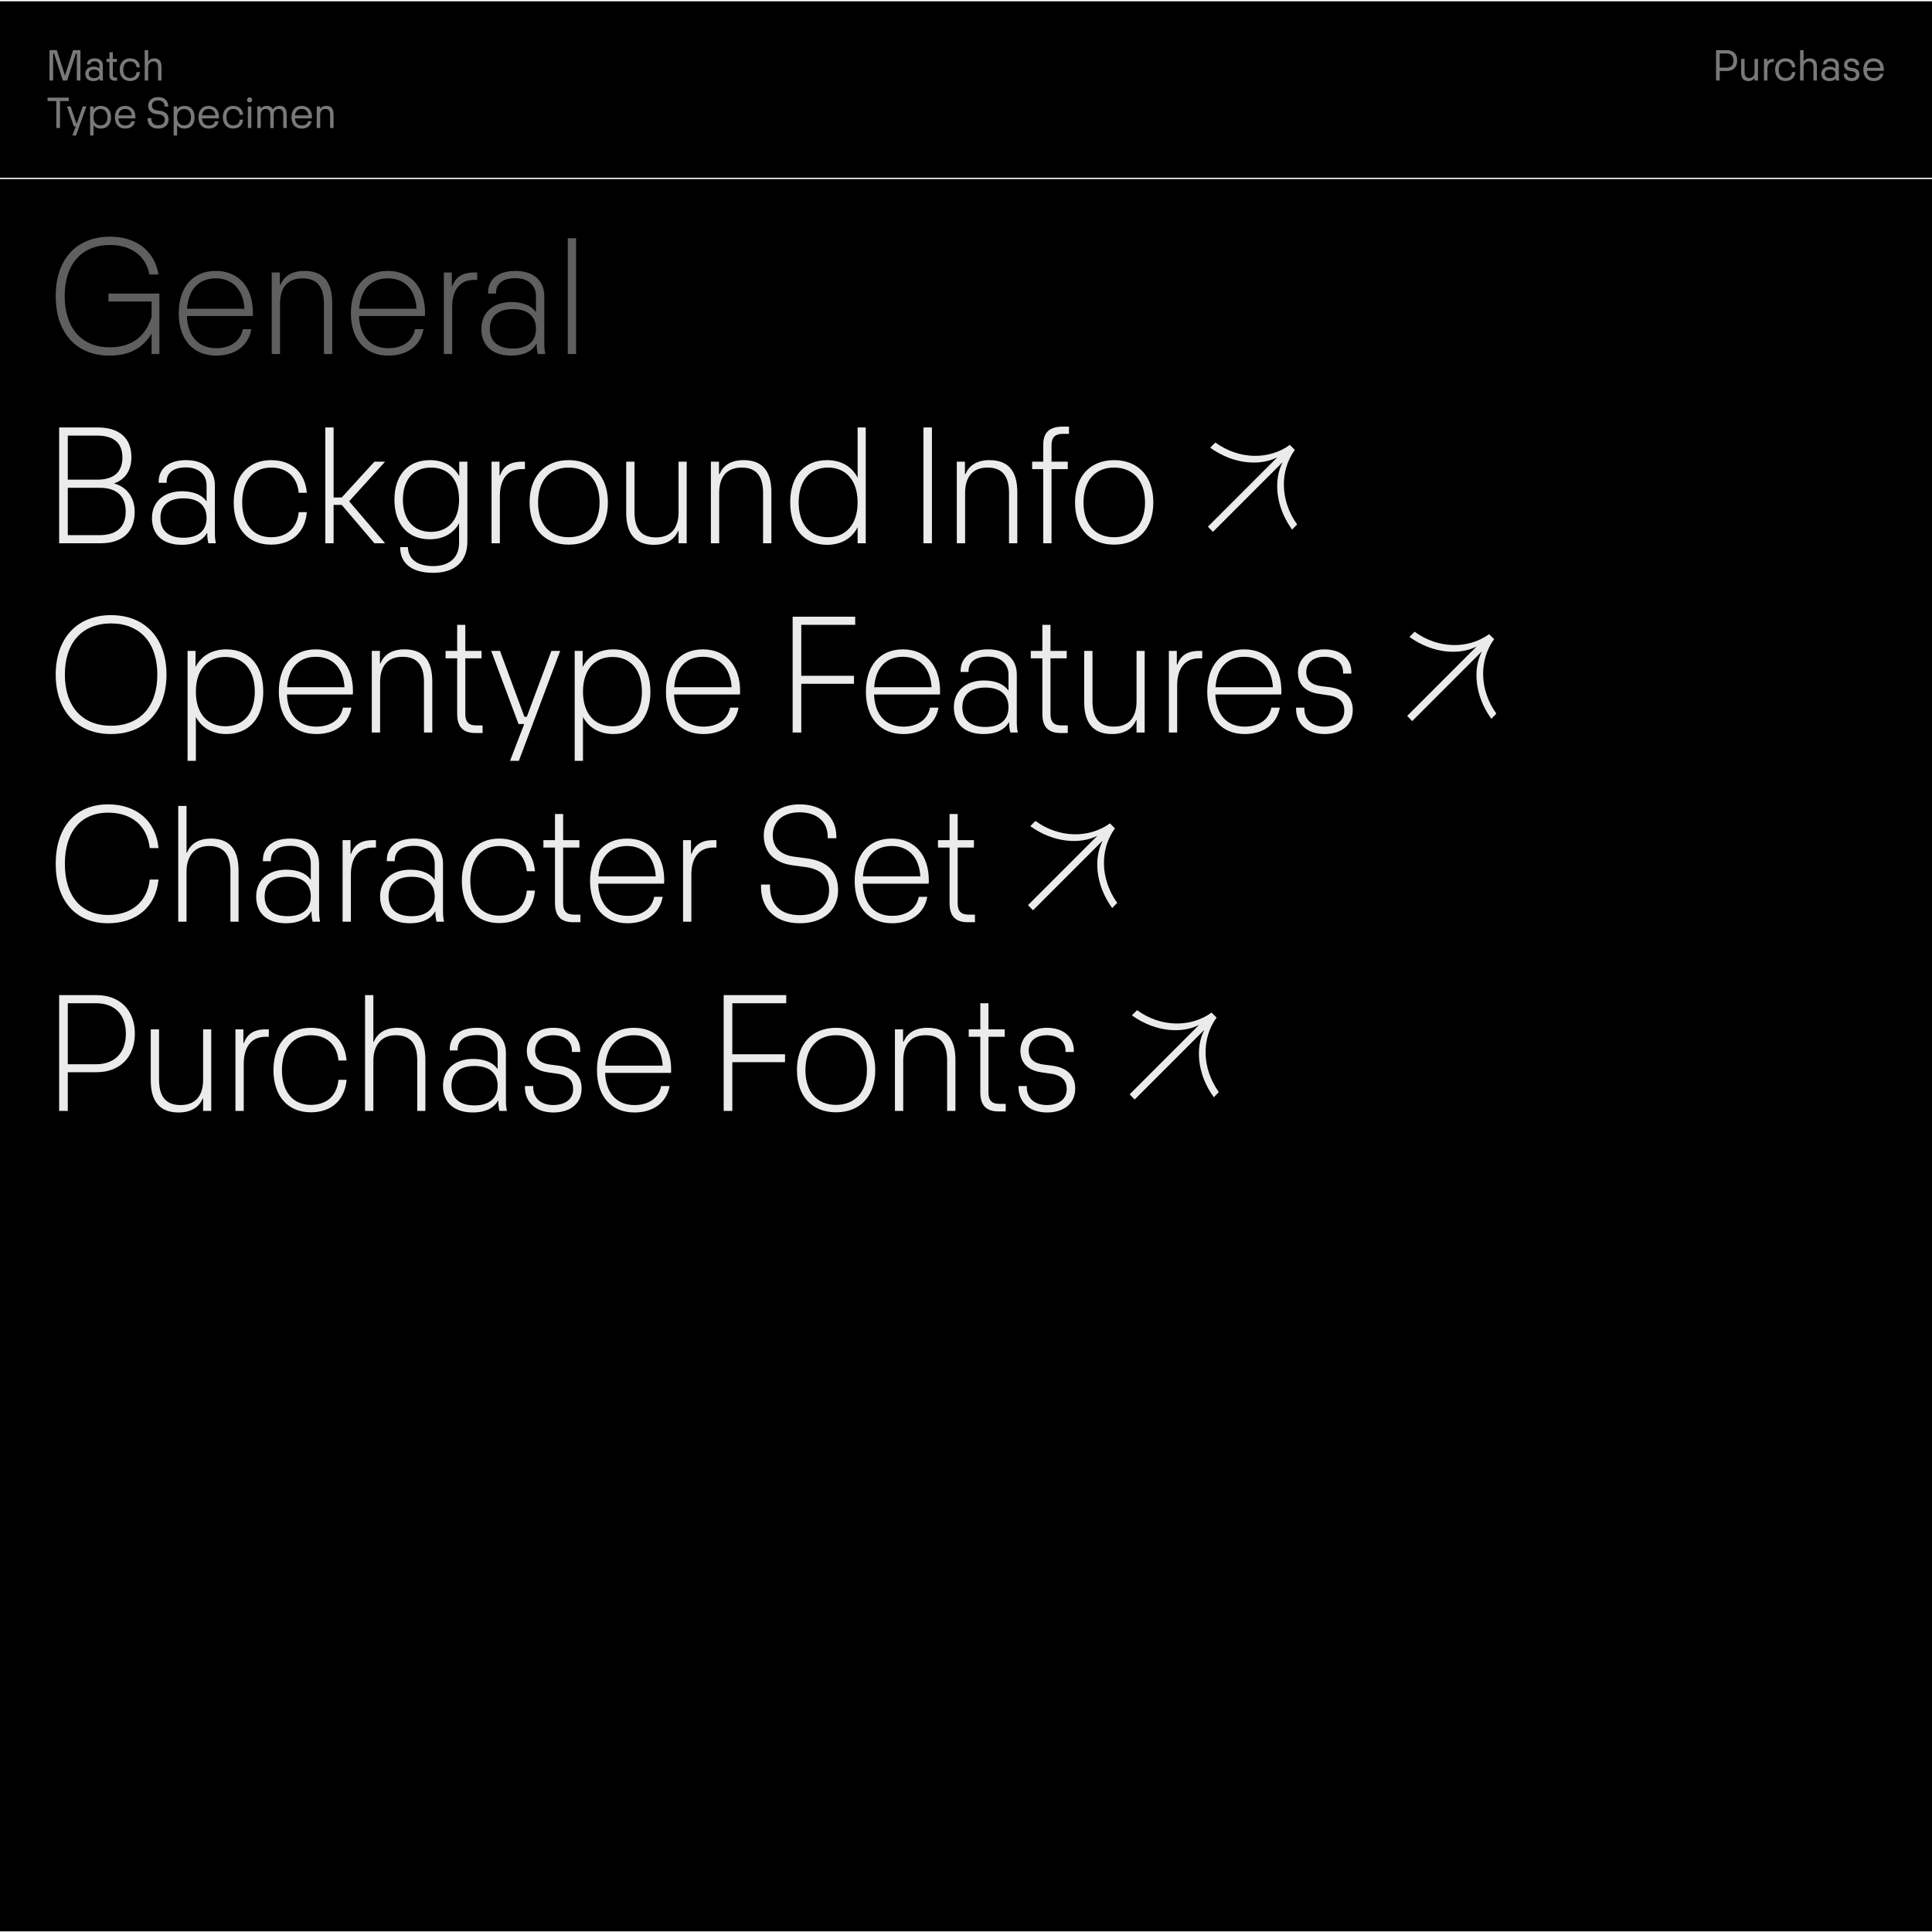<?xml version="1.0" encoding="UTF-8"?>
<svg xmlns="http://www.w3.org/2000/svg" xmlns:xlink="http://www.w3.org/1999/xlink" version="1.1" id="Ebene_1" x="0px" y="0px" width="1500px" height="1500px" viewBox="0 0 1500 1500" style="enable-background:new 0 0 1500 1500;" xml:space="preserve">
<rect width="1500" height="1500"></rect>
<rect x="1467" y="1471" width="14" height="14"></rect>
<path d="M1467,1471h14v14h-14V1471z M1484,1468h-20v1.5h1.5h-1.5v18.5h20V1468"></path>
<rect y="138" style="fill:#FFFFFF;" width="1500" height="1"></rect>
<rect style="fill:#FFFFFF;" width="1500" height="1"></rect>
<rect y="1499.5" style="fill:#FFFFFF;" width="1500" height="0.5"></rect>
<g>
	<defs>
		<rect id="SVGID_1_" width="1500" height="1500"></rect>
	</defs>
	<clipPath id="SVGID_2_">
		<use xlink:href="#SVGID_1_" style="overflow:visible;"></use>
	</clipPath>
	<path style="clip-path:url(#SVGID_2_);fill:#5F5F5F;" d="M447.27,184.979h-6.441v89.905h6.441V184.979z M398.16,270.589   c-11.54,0-17.847-5.502-17.847-15.298c0-9.795,6.441-15.297,17.847-15.297c11.54,0,17.981,5.502,17.981,15.297   C416.141,265.087,409.7,270.589,398.16,270.589 M422.582,229.931c0-12.076-8.32-19.591-22.409-19.591   c-13.419,0-21.202,6.575-21.202,16.639v0.939h6.173v-0.805c0-6.575,4.831-11.137,15.029-11.137c9.93,0,15.968,5.636,15.968,13.955   v12.345h-0.134c-3.221-4.83-9.93-7.782-18.92-7.782c-14.224,0-23.349,8.319-23.349,20.798c0,13.016,8.454,20.799,23.214,20.799   c9.393,0,16.103-3.22,19.457-9.125h0.269v0.403c0,2.818,0.268,5.368,0.939,7.514h5.77c-0.537-2.281-0.805-4.964-0.805-7.648   V229.931z M351.061,274.882v-36.498c0-13.016,5.77-21.067,17.042-21.067h2.415v-5.77h-2.415c-9.662,0-14.492,4.025-16.908,10.6   h-0.402v-10.6h-6.173v63.335H351.061z M301.146,216.109c12.479,0,21.336,8.051,22.275,23.617h-44.55   C279.945,224.294,288.397,216.109,301.146,216.109 M329.996,242.812c0-19.859-11.137-32.473-28.85-32.473   c-17.847,0-28.716,12.614-28.716,32.876c0,20.127,10.869,32.875,29.119,32.875c14.223,0,24.958-7.38,27.239-20.53h-6.575   c-2.013,10.064-10.466,14.76-20.664,14.76c-13.687,0-22.141-8.99-22.812-24.958h51.125   C329.996,244.154,329.996,243.617,329.996,242.812 M217.416,274.882v-39.048c0-12.747,6.038-19.725,17.444-19.725   c11.674,0,16.639,6.978,16.639,19.725v39.048h6.441v-39.584c0-16.774-7.246-24.959-21.604-24.959   c-10.466,0-16.102,4.697-18.652,10.869h-0.402v-9.661h-6.307v63.335H217.416z M167.5,216.109c12.479,0,21.335,8.051,22.275,23.617   h-44.55C146.3,224.294,154.753,216.109,167.5,216.109 M196.351,242.812c0-19.859-11.138-32.473-28.85-32.473   c-17.847,0-28.716,12.614-28.716,32.876c0,20.127,10.869,32.875,29.118,32.875c14.224,0,24.959-7.38,27.24-20.53h-6.575   c-2.013,10.064-10.466,14.76-20.665,14.76c-13.687,0-22.14-8.99-22.811-24.958h51.125   C196.351,244.154,196.351,243.617,196.351,242.812 M84.173,234.09h33.546v11.943c-5.099,16.504-16.773,23.616-32.741,23.616   c-21.067,0-34.754-14.492-34.754-39.719c0-24.824,13.016-39.719,35.291-39.719c15.834,0,27.776,8.051,30.46,22.946h7.112   c-3.086-18.249-17.176-29.387-37.572-29.387c-26.971,0-42.269,18.384-42.269,46.16c0,28.312,15.834,46.16,41.732,46.16   c14.626,0,25.495-5.099,32.741-17.176v15.968h6.039v-46.965H84.173V234.09z"></path>
	<path style="clip-path:url(#SVGID_2_);fill:#EBEBEB;" d="M1001.436,345.441c-15.969,11.54-39.183,11.674-57.834-1.878l-4.026,4.025   c19.055,13.687,39.854,13.821,51.93,7.515h0.135l-53.809,53.808l3.892,4.026l53.809-53.809l0.134,0.134   c-6.307,11.943-6.307,32.876,7.515,51.93l3.892-4.025c-13.419-18.786-13.419-41.866-1.745-57.834L1001.436,345.441z    M864.974,417.096c-14.224,0-23.751-9.527-23.751-26.971c0-17.578,9.527-27.105,23.751-27.105s24.02,9.527,24.02,27.105   C888.993,407.569,879.197,417.096,864.974,417.096 M864.974,422.866c18.786,0,30.46-12.613,30.46-32.741   s-11.674-32.875-30.46-32.875c-18.652,0-30.326,12.747-30.326,32.875S846.321,422.866,864.974,422.866 M816.4,421.793v-57.566   h12.614v-5.77H816.4v-12.882c0-6.306,3.086-8.722,8.855-8.722h4.697v-5.635h-4.831c-10.198,0-15.163,4.428-15.163,14.223v13.016   h-8.588v5.77h8.588v57.566H816.4z M749.308,421.793v-39.048c0-12.748,6.039-19.725,17.444-19.725   c11.674,0,16.64,6.977,16.64,19.725v39.048h6.44v-39.585c0-16.773-7.246-24.958-21.604-24.958   c-10.466,0-16.103,4.696-18.652,10.869h-0.402v-9.662h-6.307v63.336H749.308z M723.546,331.889h-6.575v89.904h6.575V331.889z    M642.904,417.096c-13.687,0-22.812-9.661-22.812-26.971c0-17.444,9.125-27.105,22.812-27.105c13.553,0,22.946,9.661,22.946,27.105   C665.85,407.435,656.457,417.096,642.904,417.096 M665.85,370.937c-4.428-8.857-13.016-13.687-23.751-13.687   c-17.578,0-28.582,12.345-28.582,32.875c0,20.531,11.004,32.876,28.582,32.876c10.735,0,19.323-4.831,23.751-13.687v12.479h6.307   v-89.904h-6.307V370.937z M558.37,421.793v-39.048c0-12.748,6.038-19.725,17.444-19.725c11.674,0,16.639,6.977,16.639,19.725   v39.048h6.441v-39.585c0-16.773-7.246-24.958-21.604-24.958c-10.466,0-16.102,4.696-18.652,10.869h-0.402v-9.662h-6.307v63.336   H558.37z M526.838,358.457v39.048c0,12.748-6.038,19.726-17.578,19.726c-11.674,0-16.639-6.978-16.639-19.726v-39.048h-6.441   v39.585c0,16.639,7.246,24.959,21.604,24.959c10.466,0,16.102-4.697,18.786-10.869h0.268v9.661h6.307v-63.336H526.838z    M441.499,417.096c-14.224,0-23.751-9.527-23.751-26.971c0-17.578,9.527-27.105,23.751-27.105c14.224,0,24.019,9.527,24.019,27.105   C465.518,407.569,455.723,417.096,441.499,417.096 M441.499,422.866c18.786,0,30.46-12.613,30.46-32.741   s-11.674-32.875-30.46-32.875c-18.652,0-30.326,12.747-30.326,32.875S422.847,422.866,441.499,422.866 M388.093,421.793v-36.499   c0-13.016,5.77-21.067,17.042-21.067h2.415v-5.77h-2.415c-9.661,0-14.492,4.026-16.907,10.601h-0.403v-10.601h-6.173v63.336   H388.093z M334.555,412.937c-13.15,0-21.738-8.991-21.738-24.959c0-15.968,8.588-24.958,21.738-24.958   c13.284,0,21.872,8.856,21.872,24.958C356.427,403.946,347.839,412.937,334.555,412.937 M356.562,369.729   c-4.159-7.783-12.211-12.479-22.811-12.479c-16.773,0-27.508,11.405-27.508,30.728c0,19.323,10.735,30.729,27.374,30.729   c10.466,0,18.517-4.563,22.811-12.48v15.163c0,11.675-7.648,18.116-20.128,18.116c-12.076,0-19.322-5.1-19.591-14.761h-6.038   c0,12.882,9.259,19.994,25.629,19.994c15.834,0,26.569-7.783,26.569-24.422v-61.86h-6.307V369.729z M290.678,358.457   l-25.361,27.777h-6.307v-54.345h-6.441v89.904h6.441v-29.789h6.307l25.361,29.789h8.319l-27.91-32.607l27.91-30.729H290.678z    M210.438,422.866c16.102,0,26.435-9.527,27.777-25.227h-6.307c-1.208,12.613-9.393,19.456-21.47,19.456   c-13.418,0-22.409-9.661-22.409-26.971s8.991-27.105,22.409-27.105c12.077,0,20.262,6.977,21.47,19.591h6.307   c-1.342-15.834-11.675-25.361-27.777-25.361c-17.847,0-28.984,12.747-28.984,32.875S192.591,422.866,210.438,422.866    M142.407,417.499c-11.54,0-17.847-5.502-17.847-15.297c0-9.796,6.441-15.297,17.847-15.297c11.54,0,17.98,5.501,17.98,15.297   C160.387,411.997,153.947,417.499,142.407,417.499 M166.828,376.841c0-12.077-8.319-19.591-22.409-19.591   c-13.418,0-21.201,6.575-21.201,16.639v0.939h6.173v-0.805c0-6.575,4.83-11.138,15.028-11.138c9.93,0,15.968,5.636,15.968,13.956   v12.345h-0.134c-3.22-4.831-9.929-7.783-18.92-7.783c-14.224,0-23.348,8.32-23.348,20.799c0,13.016,8.453,20.799,23.214,20.799   c9.393,0,16.102-3.221,19.457-9.125h0.268v0.403c0,2.817,0.269,5.367,0.94,7.514h5.77c-0.537-2.281-0.806-4.965-0.806-7.649   V376.841z M52.639,378.719h24.69c13.284,0,20.262,6.441,20.262,18.384c0,12.077-6.978,18.383-20.396,18.383H52.639V378.719z    M52.639,338.195H75.45c12.882,0,19.591,5.77,19.591,17.042c0,11.271-6.709,17.176-19.591,17.176H52.639V338.195z M78.134,421.793   c16.773,0,26.435-8.722,26.435-24.288c0-11.54-6.307-19.591-16.103-22.14c8.454-2.952,13.553-9.796,13.553-20.397   c0-14.894-9.527-23.079-25.898-23.079H45.929v89.904H78.134z"></path>
	<path style="clip-path:url(#SVGID_2_);fill:#EBEBEB;" d="M1156.145,492.352c-15.968,11.54-39.182,11.674-57.834-1.879l-4.025,4.026   c19.055,13.687,39.854,13.821,51.931,7.514h0.134l-53.81,53.808l3.893,4.026l53.808-53.808l0.134,0.134   c-6.306,11.942-6.306,32.875,7.516,51.93l3.891-4.026c-13.418-18.786-13.418-41.866-1.744-57.834L1156.145,492.352z    M1028.403,569.911c12.347,0,21.873-6.307,21.873-18.652c0-9.393-5.77-16.102-17.847-17.712l-6.441-0.805   c-7.783-0.94-11.808-4.563-11.808-11.004c0-7.112,5.367-11.808,14.089-11.808c8.588,0,14.492,4.294,14.492,12.077v0.939h6.44   v-1.074c0-10.466-7.917-17.712-20.933-17.712c-12.345,0-20.53,7.38-20.53,17.847c0,9.124,5.501,15.297,16.64,16.773l6.307,0.939   c9.661,1.074,13.016,5.904,13.016,11.943c0,7.917-5.903,12.345-15.298,12.479c-9.929,0-15.699-5.502-15.699-13.821v-0.939h-6.44   v0.939C1006.264,561.055,1013.777,569.911,1028.403,569.911 M966.012,509.93c12.479,0,21.336,8.051,22.274,23.617h-44.55   C944.811,518.115,953.265,509.93,966.012,509.93 M994.861,536.633c0-19.86-11.137-32.473-28.85-32.473   c-17.847,0-28.715,12.613-28.715,32.875c0,20.128,10.868,32.876,29.117,32.876c14.225,0,24.958-7.38,27.24-20.53h-6.576   c-2.012,10.063-10.466,14.76-20.664,14.76c-13.687,0-22.141-8.99-22.812-24.959h51.125   C994.861,537.975,994.861,537.438,994.861,536.633 M913.948,568.703v-36.498c0-13.016,5.771-21.067,17.041-21.067h2.416v-5.77   h-2.416c-9.661,0-14.492,4.025-16.907,10.6h-0.402v-10.6h-6.172v63.335H913.948z M882.416,505.368v39.048   c0,12.747-6.038,19.725-17.578,19.725c-11.675,0-16.64-6.978-16.64-19.725v-39.048h-6.44v39.584   c0,16.639,7.246,24.959,21.604,24.959c10.467,0,16.104-4.697,18.786-10.869h0.269v9.661h6.307v-63.335H882.416z M823.375,569.105   h5.637v-5.904h-4.965c-5.904,0-8.453-2.684-8.453-8.991v-43.073h12.612v-5.77h-12.612v-20.262h-6.308v20.262h-8.99v5.77h8.99   v43.073C809.286,563.873,813.446,569.105,823.375,569.105 M765.007,564.409c-11.54,0-17.846-5.501-17.846-15.297   c0-9.795,6.441-15.297,17.846-15.297c11.54,0,17.98,5.502,17.98,15.297C782.987,558.908,776.547,564.409,765.007,564.409    M789.429,523.75c0-12.077-8.319-19.591-22.409-19.591c-13.418,0-21.201,6.575-21.201,16.639v0.939h6.172v-0.805   c0-6.575,4.831-11.137,15.029-11.137c9.93,0,15.968,5.636,15.968,13.955v12.345h-0.134c-3.22-4.831-9.93-7.783-18.92-7.783   c-14.224,0-23.349,8.32-23.349,20.799c0,13.016,8.454,20.799,23.215,20.799c9.393,0,16.102-3.22,19.457-9.125h0.268v0.403   c0,2.818,0.269,5.367,0.939,7.514h5.77c-0.536-2.281-0.805-4.965-0.805-7.648V523.75z M701.004,509.93   c12.479,0,21.335,8.051,22.275,23.617h-44.55C679.803,518.115,688.256,509.93,701.004,509.93 M729.854,536.633   c0-19.86-11.138-32.473-28.85-32.473c-17.847,0-28.716,12.613-28.716,32.875c0,20.128,10.869,32.876,29.118,32.876   c14.224,0,24.959-7.38,27.24-20.53h-6.575c-2.013,10.063-10.467,14.76-20.665,14.76c-13.687,0-22.14-8.99-22.811-24.959h51.125   C729.854,537.975,729.854,537.438,729.854,536.633 M622.103,568.703v-37.84h40.927v-6.173h-40.927v-39.584h41.866v-6.307h-48.575   v89.904H622.103z M545.756,509.93c12.479,0,21.335,8.051,22.275,23.617h-44.55C524.555,518.115,533.008,509.93,545.756,509.93    M574.606,536.633c0-19.86-11.138-32.473-28.85-32.473c-17.847,0-28.716,12.613-28.716,32.875   c0,20.128,10.869,32.876,29.118,32.876c14.224,0,24.959-7.38,27.24-20.53h-6.575c-2.013,10.063-10.467,14.76-20.665,14.76   c-13.687,0-22.14-8.99-22.811-24.959h51.124C574.606,537.975,574.606,537.438,574.606,536.633 M475.581,563.873   c-13.687,0-22.946-9.528-22.946-26.838c0-17.444,9.259-26.971,22.946-26.971c13.552,0,22.811,9.527,22.811,26.971   C498.392,554.479,489.132,563.873,475.581,563.873 M476.251,504.16c-10.735,0-19.323,4.831-23.886,13.687v-12.479h-6.172v85.342   h6.441v-34.083c4.562,8.587,13.15,13.284,23.617,13.284c17.578,0,28.715-12.345,28.715-32.876   C504.966,516.504,493.83,504.16,476.251,504.16 M402.854,590.709l32.07-85.342h-6.843l-19.054,51.124h-1.879l-18.92-51.124h-6.844   l21.202,56.76h4.428l-11.003,28.582H402.854z M369.04,569.105h5.636v-5.904h-4.965c-5.904,0-8.453-2.684-8.453-8.991v-43.073   h12.613v-5.77h-12.613v-20.262h-6.307v20.262h-8.99v5.77h8.99v43.073C354.951,563.873,359.11,569.105,369.04,569.105    M295.105,568.703v-39.048c0-12.747,6.038-19.725,17.444-19.725c11.674,0,16.639,6.978,16.639,19.725v39.048h6.441v-39.584   c0-16.774-7.246-24.959-21.604-24.959c-10.466,0-16.102,4.696-18.652,10.869h-0.402v-9.661h-6.307v63.335H295.105z M245.19,509.93   c12.479,0,21.335,8.051,22.275,23.617h-44.55C223.988,518.115,232.442,509.93,245.19,509.93 M274.041,536.633   c0-19.86-11.138-32.473-28.85-32.473c-17.847,0-28.716,12.613-28.716,32.875c0,20.128,10.869,32.876,29.118,32.876   c14.224,0,24.959-7.38,27.24-20.53h-6.575c-2.013,10.063-10.467,14.76-20.665,14.76c-13.687,0-22.14-8.99-22.811-24.959h51.124   C274.041,537.975,274.041,537.438,274.041,536.633 M175.015,563.873c-13.687,0-22.946-9.528-22.946-26.838   c0-17.444,9.259-26.971,22.946-26.971c13.552,0,22.811,9.527,22.811,26.971C197.826,554.479,188.566,563.873,175.015,563.873    M175.686,504.16c-10.735,0-19.323,4.831-23.886,13.687v-12.479h-6.172v85.342h6.441v-34.083   c4.562,8.587,13.15,13.284,23.617,13.284c17.578,0,28.715-12.345,28.715-32.876C204.4,516.504,193.264,504.16,175.686,504.16    M86.186,563.47c-22.275,0-35.828-14.895-35.828-39.719c0-24.824,13.553-39.719,35.828-39.719   c22.409,0,35.962,14.895,35.962,39.719C122.147,548.575,108.595,563.47,86.186,563.47 M86.186,569.911   c26.837,0,43.074-18.383,43.074-46.16c0-27.776-16.237-46.16-43.074-46.16c-26.703,0-42.939,18.384-42.939,46.16   C43.247,551.527,59.482,569.911,86.186,569.911"></path>
	<path style="clip-path:url(#SVGID_2_);fill:#EBEBEB;" d="M861.754,639.262c-15.968,11.54-39.182,11.674-57.834-1.879l-4.025,4.026   c19.055,13.687,39.853,13.821,51.93,7.514h0.134L798.15,702.73l3.891,4.026l53.81-53.808l0.134,0.134   c-6.307,11.942-6.307,32.875,7.514,51.93l3.893-4.026c-13.419-18.786-13.419-41.866-1.745-57.834L861.754,639.262z    M751.323,716.016h5.635v-5.904h-4.964c-5.905,0-8.454-2.684-8.454-8.991v-43.073h12.613v-5.77H743.54v-20.262h-6.307v20.262h-8.99   v5.77h8.99v43.073C737.233,710.783,741.394,716.016,751.323,716.016 M692.284,656.84c12.479,0,21.335,8.051,22.275,23.617h-44.55   C671.082,665.024,679.536,656.84,692.284,656.84 M721.134,683.542c0-19.86-11.138-32.473-28.85-32.473   c-17.847,0-28.716,12.613-28.716,32.875c0,20.128,10.869,32.876,29.118,32.876c14.224,0,24.959-7.38,27.24-20.53h-6.575   c-2.013,10.063-10.467,14.76-20.665,14.76c-13.688,0-22.14-8.99-22.811-24.959H721   C721.134,684.885,721.134,684.348,721.134,683.542 M620.898,716.821c18.249,0,29.789-10.064,29.789-25.63   c0-15.565-9.661-22.945-24.69-24.824l-9.125-1.208c-11.137-1.341-16.907-7.514-16.907-16.773c0-10.064,7.246-17.712,20.799-17.712   c13.15,0,21.872,6.977,21.872,19.054v1.074h6.709v-1.208c0-15.297-11.003-25.093-28.581-25.093   c-17.981,0-27.777,11.272-27.777,24.019c0,13.822,8.991,21.604,22.678,23.349l8.99,1.207c12.479,1.476,19.054,7.649,19.054,18.25   c0,12.345-9.393,19.188-22.811,19.188c-15.834,0-23.08-9.124-23.08-22.275v-1.476h-6.978v1.611   C590.84,704.476,600.904,716.821,620.898,716.821 M536.767,715.613v-36.498c0-13.016,5.77-21.067,17.042-21.067h2.415v-5.77h-2.415   c-9.662,0-14.492,4.025-16.908,10.6h-0.402v-10.6h-6.173v63.335H536.767z M486.853,656.84c12.479,0,21.335,8.051,22.275,23.617   h-44.55C465.651,665.024,474.104,656.84,486.853,656.84 M515.702,683.542c0-19.86-11.138-32.473-28.85-32.473   c-17.847,0-28.716,12.613-28.716,32.875c0,20.128,10.869,32.876,29.118,32.876c14.224,0,24.959-7.38,27.24-20.53h-6.575   c-2.013,10.063-10.466,14.76-20.665,14.76c-13.686,0-22.14-8.99-22.811-24.959h51.125   C515.702,684.885,515.702,684.348,515.702,683.542 M444.987,716.016h5.636v-5.904h-4.965c-5.904,0-8.454-2.684-8.454-8.991v-43.073   h12.613v-5.77h-12.613v-20.262h-6.307v20.262h-8.99v5.77h8.99v43.073C430.897,710.783,435.057,716.016,444.987,716.016    M387.557,716.687c16.103,0,26.435-9.527,27.777-25.227h-6.307c-1.208,12.613-9.393,19.457-21.47,19.457   c-13.418,0-22.409-9.662-22.409-26.972s8.991-27.105,22.409-27.105c12.077,0,20.262,6.978,21.47,19.591h6.307   c-1.342-15.834-11.674-25.361-27.777-25.361c-17.846,0-28.984,12.748-28.984,32.875   C358.573,704.073,369.711,716.687,387.557,716.687 M319.526,711.319c-11.54,0-17.847-5.501-17.847-15.297   c0-9.795,6.441-15.297,17.847-15.297c11.54,0,17.981,5.502,17.981,15.297C337.507,705.817,331.066,711.319,319.526,711.319    M343.948,670.661c0-12.077-8.32-19.591-22.409-19.591c-13.419,0-21.202,6.575-21.202,16.639v0.939h6.173v-0.805   c0-6.575,4.831-11.137,15.029-11.137c9.929,0,15.968,5.636,15.968,13.955v12.345h-0.134c-3.221-4.831-9.93-7.783-18.921-7.783   c-14.223,0-23.348,8.32-23.348,20.799c0,13.016,8.454,20.799,23.214,20.799c9.393,0,16.103-3.22,19.457-9.125h0.269v0.403   c0,2.818,0.268,5.367,0.939,7.514h5.77c-0.537-2.281-0.805-4.965-0.805-7.648V670.661z M272.427,715.613v-36.498   c0-13.016,5.77-21.067,17.042-21.067h2.415v-5.77h-2.415c-9.662,0-14.492,4.025-16.908,10.6h-0.402v-10.6h-6.173v63.335H272.427z    M223.317,711.319c-11.54,0-17.847-5.501-17.847-15.297c0-9.795,6.441-15.297,17.847-15.297c11.54,0,17.981,5.502,17.981,15.297   C241.298,705.817,234.857,711.319,223.317,711.319 M247.739,670.661c0-12.077-8.32-19.591-22.409-19.591   c-13.419,0-21.202,6.575-21.202,16.639v0.939h6.173v-0.805c0-6.575,4.831-11.137,15.029-11.137c9.929,0,15.968,5.636,15.968,13.955   v12.345h-0.134c-3.221-4.831-9.93-7.783-18.921-7.783c-14.223,0-23.348,8.32-23.348,20.799c0,13.016,8.454,20.799,23.214,20.799   c9.393,0,16.102-3.22,19.457-9.125h0.269v0.403c0,2.818,0.268,5.367,0.939,7.514h5.77c-0.537-2.281-0.805-4.965-0.805-7.648   V670.661z M144.82,715.613v-39.048c0-11.674,6.038-19.725,17.444-19.725c11.674,0,16.639,6.978,16.639,19.725v39.048h6.307v-39.584   c0-16.774-7.112-24.959-21.47-24.959c-10.466,0-15.968,4.696-18.652,11.003h-0.268v-36.364h-6.441v89.904H144.82z M83.904,716.821   c21.604,0,37.035-12.345,39.182-33.949h-6.843c-2.013,18.115-14.895,27.508-32.339,27.508c-20.53,0-33.546-14.224-33.546-39.719   s13.016-39.719,33.546-39.719c17.847,0,30.326,9.661,32.339,27.508h6.843c-2.147-21.604-17.578-33.949-39.182-33.949   c-25.495,0-40.658,17.981-40.658,46.16S58.409,716.821,83.904,716.821"></path>
	<path style="clip-path:url(#SVGID_2_);fill:#EBEBEB;" d="M940.654,786.171c-15.969,11.54-39.183,11.674-57.834-1.878l-4.026,4.025   c19.054,13.687,39.853,13.82,51.93,7.515h0.135l-53.809,53.808l3.892,4.026l53.809-53.81l0.134,0.135   c-6.307,11.942-6.307,32.876,7.515,51.93l3.892-4.025c-13.419-18.785-13.419-41.865-1.745-57.834L940.654,786.171z M812.913,863.73   c12.345,0,21.872-6.307,21.872-18.651c0-9.394-5.771-16.103-17.848-17.713l-6.439-0.806c-7.783-0.938-11.809-4.562-11.809-11.003   c0-7.111,5.367-11.808,14.09-11.808c8.588,0,14.492,4.294,14.492,12.076v0.939h6.44v-1.074c0-10.466-7.917-17.712-20.933-17.712   c-12.346,0-20.531,7.38-20.531,17.847c0,9.125,5.502,15.298,16.639,16.773l6.308,0.939c9.661,1.073,13.016,5.904,13.016,11.941   c0,7.917-5.904,12.346-15.297,12.48c-9.93,0-15.7-5.502-15.7-13.821V843.2h-6.441v0.939   C790.771,854.874,798.287,863.73,812.913,863.73 M775.207,862.926h5.636v-5.905h-4.965c-5.904,0-8.454-2.683-8.454-8.989v-43.074   h12.613v-5.771h-12.613v-20.262h-6.307v20.262h-8.99v5.771h8.99v43.074C761.117,857.691,765.277,862.926,775.207,862.926    M701.272,862.522v-39.048c0-12.748,6.039-19.725,17.444-19.725c11.674,0,16.639,6.977,16.639,19.725v39.048h6.441v-39.585   c0-16.772-7.246-24.958-21.604-24.958c-10.466,0-16.102,4.696-18.652,10.869h-0.402v-9.662h-6.307v63.336H701.272z    M649.077,857.826c-14.224,0-23.751-9.527-23.751-26.972c0-17.577,9.527-27.104,23.751-27.104c14.224,0,24.019,9.527,24.019,27.104   C673.096,848.299,663.301,857.826,649.077,857.826 M649.077,863.596c18.786,0,30.46-12.613,30.46-32.741   s-11.674-32.875-30.46-32.875c-18.652,0-30.326,12.747-30.326,32.875S630.425,863.596,649.077,863.596 M568.565,862.522v-37.84   h40.927v-6.173h-40.927v-39.585h41.866v-6.306h-48.575v89.903H568.565z M492.219,803.75c12.479,0,21.335,8.051,22.274,23.616   h-44.549C471.017,811.935,479.471,803.75,492.219,803.75 M521.069,830.453c0-19.86-11.138-32.474-28.85-32.474   c-17.847,0-28.716,12.613-28.716,32.875c0,20.128,10.869,32.876,29.118,32.876c14.224,0,24.959-7.381,27.24-20.53h-6.575   c-2.013,10.063-10.467,14.761-20.665,14.761c-13.687,0-22.14-8.991-22.811-24.959h51.124   C521.069,831.794,521.069,831.258,521.069,830.453 M429.69,863.73c12.345,0,21.872-6.307,21.872-18.651   c0-9.394-5.77-16.103-17.846-17.713l-6.441-0.806c-7.783-0.938-11.809-4.562-11.809-11.003c0-7.111,5.368-11.808,14.09-11.808   c8.588,0,14.492,4.294,14.492,12.076v0.939h6.441v-1.074c0-10.466-7.917-17.712-20.933-17.712c-12.345,0-20.531,7.38-20.531,17.847   c0,9.125,5.502,15.298,16.639,16.773l6.307,0.939c9.662,1.073,13.016,5.904,13.016,11.941c0,7.917-5.904,12.346-15.297,12.48   c-9.93,0-15.7-5.502-15.7-13.821V843.2h-6.441v0.939C407.549,854.874,415.064,863.73,429.69,863.73 M368.369,858.229   c-11.54,0-17.847-5.502-17.847-15.297c0-9.796,6.441-15.297,17.847-15.297c11.54,0,17.981,5.501,17.981,15.297   C386.35,852.727,379.909,858.229,368.369,858.229 M392.791,817.571c0-12.077-8.32-19.592-22.409-19.592   c-13.419,0-21.202,6.575-21.202,16.64v0.938h6.173v-0.805c0-6.575,4.831-11.138,15.029-11.138c9.929,0,15.968,5.636,15.968,13.956   v12.345h-0.134c-3.221-4.831-9.93-7.783-18.921-7.783c-14.223,0-23.348,8.32-23.348,20.799c0,13.017,8.454,20.799,23.214,20.799   c9.393,0,16.102-3.221,19.457-9.125h0.268v0.403c0,2.817,0.269,5.367,0.94,7.514h5.77c-0.537-2.28-0.805-4.965-0.805-7.648V817.571   z M289.872,862.522v-39.048c0-11.674,6.038-19.725,17.444-19.725c11.674,0,16.639,6.977,16.639,19.725v39.048h6.307v-39.585   c0-16.772-7.112-24.958-21.47-24.958c-10.466,0-15.968,4.696-18.652,11.003h-0.268v-36.363h-6.441v89.903H289.872z M241.3,863.596   c16.102,0,26.435-9.527,27.777-25.226h-6.307c-1.208,12.612-9.393,19.456-21.47,19.456c-13.419,0-22.409-9.661-22.409-26.972   c0-17.31,8.99-27.104,22.409-27.104c12.077,0,20.262,6.977,21.47,19.591h6.307c-1.342-15.834-11.675-25.361-27.777-25.361   c-17.847,0-28.984,12.747-28.984,32.875S223.453,863.596,241.3,863.596 M189.236,862.522v-36.499   c0-13.016,5.77-21.066,17.042-21.066h2.415v-5.771h-2.415c-9.662,0-14.492,4.026-16.908,10.602h-0.402v-10.602h-6.173v63.336   H189.236z M157.704,799.187v39.048c0,12.748-6.038,19.727-17.578,19.727c-11.674,0-16.639-6.979-16.639-19.727v-39.048h-6.441   v39.585c0,16.64,7.246,24.959,21.604,24.959c10.466,0,16.102-4.696,18.786-10.868h0.268v9.66h6.307v-63.336H157.704z    M52.639,778.925h21.872c14.492,0,23.214,8.588,23.214,23.617c0,14.895-8.722,23.751-23.214,23.751H52.639V778.925z    M52.639,862.522v-30.058h22.409c17.713,0,29.655-11.405,29.655-29.923c0-18.519-11.942-29.923-29.655-29.923H45.93v89.903H52.639z   "></path>
	<path style="clip-path:url(#SVGID_2_);fill:#797979;" d="M115.033,62.521V52.167c0-2.289,1.479-4.472,4.05-4.472   c2.677,0,3.628,1.689,3.628,4.472v10.354h2.676v-10.6c0-4.438-1.866-6.621-5.599-6.621c-2.642,0-3.91,1.232-4.649,2.324h-0.106   v-8.699h-2.676v23.596H115.033z M100.945,62.908c4.543,0,7.431-2.641,7.678-6.937h-2.607c-0.211,2.993-2.253,4.543-5.071,4.543   c-3.064,0-5.247-2.184-5.247-6.41c0-4.191,2.183-6.409,5.247-6.409c2.818,0,4.86,1.584,5.071,4.578h2.607   c-0.247-4.332-3.135-6.973-7.678-6.973c-4.93,0-7.994,3.451-7.994,8.804C92.951,59.492,96.016,62.908,100.945,62.908    M89.111,62.627h1.832v-2.395h-1.55c-1.127,0-1.796-0.704-1.796-1.796V48.117h3.17v-2.395h-3.17v-5.177h-2.641v5.177h-2.254v2.395   h2.254v10.319C84.957,60.971,86.259,62.627,89.111,62.627 M73.051,60.655c-2.677,0-4.121-1.233-4.121-3.311   c0-2.113,1.444-3.381,4.121-3.381c2.676,0,4.12,1.268,4.12,3.381C77.171,59.422,75.728,60.655,73.051,60.655 M80.094,62.521   c-0.176-0.704-0.246-1.409-0.246-2.113v-9.79c0-3.17-2.219-5.318-6.234-5.318c-3.768,0-5.987,1.69-5.987,4.438v0.247h2.571v-0.176   c0-1.233,0.951-2.184,3.381-2.184c2.324,0,3.592,1.409,3.592,2.994v2.465h-0.105c-0.846-0.81-2.501-1.374-4.543-1.374   c-3.804,0-6.304,2.395-6.304,5.635c0,3.416,2.218,5.6,6.233,5.6c2.219,0,3.909-0.705,4.895-1.902h0.071   c0.035,0.493,0.105,1.021,0.246,1.479H80.094z M41.248,62.521v-20.99h0.74l6.796,20.99h3.311l6.797-20.99h0.739v20.99h2.818V38.925   h-5.705l-6.304,19.793l-6.304-19.793H38.43v23.596H41.248z"></path>
	<path style="clip-path:url(#SVGID_2_);fill:#797979;" d="M248.588,99.414V89.061c0-2.782,1.479-4.473,4.05-4.473   c2.676,0,3.662,1.691,3.662,4.473v10.354h2.677v-10.6c0-4.438-1.902-6.621-5.635-6.621c-2.677,0-3.944,1.232-4.684,2.218h-0.106   v-1.796h-2.641v16.799H248.588z M234.253,84.587c2.747,0,4.824,1.55,5.212,5.001h-10.424   C229.428,86.172,231.4,84.587,234.253,84.587 M242.212,90.962c0-5.388-3.029-8.769-7.959-8.769c-4.966,0-7.959,3.381-7.959,8.804   c0,5.459,2.993,8.84,7.959,8.84c4.085,0,6.973-2.043,7.607-5.67h-2.783c-0.493,2.359-2.465,3.275-4.824,3.275   c-3.064,0-5.001-1.831-5.248-5.529h13.172C242.212,91.42,242.212,91.279,242.212,90.962 M202.449,99.414V89.061   c0-2.817,1.514-4.473,3.909-4.473c2.501,0,3.487,1.656,3.487,4.473v10.354h2.676V89.061c0-2.817,1.515-4.473,3.909-4.473   c2.501,0,3.487,1.656,3.487,4.473v10.354h2.676v-10.6c0-4.438-1.901-6.621-5.423-6.621c-2.641,0-4.473,1.197-5.248,2.711h-0.105   c-0.74-1.69-2.324-2.711-4.684-2.711c-2.641,0-3.874,1.232-4.649,2.218h-0.105v-1.796h-2.606v16.799H202.449z M192.447,99.414   h2.677V82.615h-2.677V99.414z M193.785,79.516c1.127,0,2.008-0.81,2.008-1.972c0-1.127-0.881-1.972-2.008-1.972   s-2.007,0.845-2.007,1.972C191.778,78.706,192.658,79.516,193.785,79.516 M181.035,99.801c4.543,0,7.431-2.641,7.678-6.937h-2.606   c-0.212,2.993-2.254,4.543-5.072,4.543c-3.064,0-5.247-2.184-5.247-6.41c0-4.191,2.183-6.41,5.247-6.41   c2.818,0,4.86,1.585,5.072,4.579h2.606c-0.247-4.332-3.135-6.973-7.678-6.973c-4.93,0-7.994,3.451-7.994,8.804   C173.041,96.385,176.105,99.801,181.035,99.801 M162.052,84.587c2.747,0,4.825,1.55,5.212,5.001H156.84   C157.227,86.172,159.2,84.587,162.052,84.587 M170.011,90.962c0-5.388-3.028-8.769-7.959-8.769c-4.966,0-7.959,3.381-7.959,8.804   c0,5.459,2.993,8.84,7.959,8.84c4.085,0,6.973-2.043,7.607-5.67h-2.782c-0.493,2.359-2.465,3.275-4.825,3.275   c-3.064,0-5.001-1.831-5.247-5.529h13.171C170.011,91.42,170.011,91.279,170.011,90.962 M142.928,97.371   c-3.135,0-5.424-2.077-5.424-6.374c0-4.261,2.289-6.339,5.424-6.339c3.064,0,5.388,2.078,5.388,6.339   C148.316,95.294,145.992,97.371,142.928,97.371 M143.245,82.193c-2.466,0-4.543,0.951-5.811,2.711v-2.289h-2.606v22.575h2.676   v-7.995c1.268,1.726,3.346,2.642,5.741,2.642c4.754,0,7.818-3.276,7.818-8.84C151.063,85.468,147.999,82.193,143.245,82.193    M122.676,99.837c5.212,0,8.206-2.782,8.206-7.079c0-4.226-2.677-6.198-6.692-6.727l-2.359-0.317   c-2.606-0.352-3.874-1.76-3.874-3.803c0-2.254,1.585-3.944,4.684-3.944s5.106,1.514,5.106,4.437v0.352h2.853v-0.387   c0-4.297-2.993-6.973-7.959-6.973c-4.931,0-7.607,3.24-7.607,6.621c0,3.944,2.641,6.022,6.269,6.515l2.359,0.317   c2.747,0.352,4.261,1.726,4.261,3.979c0,2.959-2.042,4.403-5.247,4.403c-3.627,0-5.177-2.149-5.177-5.072v-0.422h-2.923v0.457   C114.576,96.385,117.288,99.837,122.676,99.837 M97.177,84.587c2.747,0,4.824,1.55,5.212,5.001H91.964   C92.352,86.172,94.324,84.587,97.177,84.587 M105.136,90.962c0-5.388-3.029-8.769-7.959-8.769c-4.966,0-7.959,3.381-7.959,8.804   c0,5.459,2.993,8.84,7.959,8.84c4.085,0,6.973-2.043,7.607-5.67h-2.783c-0.493,2.359-2.465,3.275-4.824,3.275   c-3.064,0-5.001-1.831-5.248-5.529h13.172C105.136,91.42,105.136,91.279,105.136,90.962 M78.052,97.371   c-3.134,0-5.423-2.077-5.423-6.374c0-4.261,2.289-6.339,5.423-6.339c3.064,0,5.388,2.078,5.388,6.339   C83.44,95.294,81.116,97.371,78.052,97.371 M78.369,82.193c-2.465,0-4.543,0.951-5.811,2.711v-2.289h-2.606v22.575h2.677v-7.995   c1.268,1.726,3.345,2.642,5.74,2.642c4.755,0,7.818-3.276,7.818-8.84C86.187,85.468,83.124,82.193,78.369,82.193 M59.033,105.19   l8.065-22.575h-2.852l-4.579,13.136h-0.422l-4.438-13.136H51.99l5.318,15.461h1.549l-2.676,7.114H59.033z M46.565,99.414v-20.99   h6.867v-2.606H36.915v2.606h6.833v20.99H46.565z"></path>
	<path style="clip-path:url(#SVGID_2_);fill:#797979;" d="M1454.666,47.695c2.747,0,4.824,1.549,5.212,5h-10.424   C1449.841,49.279,1451.812,47.695,1454.666,47.695 M1462.625,54.069c0-5.388-3.028-8.77-7.959-8.77   c-4.967,0-7.959,3.381-7.959,8.804c0,5.459,2.992,8.84,7.959,8.84c4.085,0,6.973-2.043,7.606-5.67h-2.782   c-0.492,2.359-2.465,3.275-4.824,3.275c-3.064,0-5.001-1.831-5.247-5.529h13.171C1462.625,54.527,1462.625,54.386,1462.625,54.069    M1437.55,62.944c3.345,0,6.092-1.55,6.092-5.213c0-2.676-1.725-4.507-4.86-4.93l-1.796-0.247c-1.62-0.211-2.605-0.915-2.605-2.429   c0-1.444,1.197-2.43,3.134-2.43c1.973,0,3.205,0.95,3.205,2.641v0.211h2.677v-0.246c0-2.818-2.008-5.001-5.882-5.001   c-3.486,0-5.81,2.113-5.81,4.965c0,2.606,1.62,4.402,4.577,4.825l1.797,0.247c2.078,0.281,2.853,1.338,2.853,2.535   c0,1.796-1.304,2.677-3.381,2.677c-2.149,0-3.487-1.092-3.487-3.029v-0.246h-2.676v0.281   C1431.387,60.408,1433.394,62.944,1437.55,62.944 M1420.89,60.655c-2.676,0-4.12-1.233-4.12-3.311c0-2.113,1.444-3.381,4.12-3.381   c2.677,0,4.121,1.268,4.121,3.381C1425.011,59.422,1423.566,60.655,1420.89,60.655 M1427.934,62.521   c-0.176-0.704-0.247-1.409-0.247-2.113v-9.79c0-3.17-2.218-5.318-6.232-5.318c-3.769,0-5.987,1.69-5.987,4.438v0.247h2.571v-0.176   c0-1.233,0.95-2.184,3.381-2.184c2.324,0,3.592,1.409,3.592,2.994v2.465h-0.106c-0.845-0.81-2.5-1.374-4.543-1.374   c-3.803,0-6.304,2.395-6.304,5.635c0,3.416,2.219,5.6,6.234,5.6c2.218,0,3.909-0.705,4.895-1.902h0.07   c0.036,0.493,0.106,1.021,0.247,1.479H1427.934z M1400.287,62.521V52.167c0-2.289,1.479-4.472,4.05-4.472   c2.676,0,3.627,1.689,3.627,4.472v10.354h2.677v-10.6c0-4.438-1.867-6.621-5.6-6.621c-2.642,0-3.909,1.232-4.649,2.324h-0.104   v-8.699h-2.678v23.596H1400.287z M1386.199,62.908c4.543,0,7.431-2.641,7.677-6.937h-2.606c-0.211,2.993-2.254,4.543-5.07,4.543   c-3.064,0-5.248-2.184-5.248-6.41c0-4.191,2.184-6.409,5.248-6.409c2.816,0,4.859,1.584,5.07,4.578h2.606   c-0.246-4.332-3.134-6.973-7.677-6.973c-4.932,0-7.995,3.451-7.995,8.804C1378.204,59.492,1381.268,62.908,1386.199,62.908    M1372.216,62.521v-9.192c0-2.958,1.515-5.212,4.367-5.212h0.669v-2.395h-0.669c-2.606,0-3.698,1.057-4.331,2.219h-0.106v-2.219   h-2.605v16.799H1372.216z M1362.213,45.722v10.354c0,2.782-1.479,4.473-4.05,4.473c-2.677,0-3.662-1.691-3.662-4.473V45.722h-2.677   v10.601c0,4.437,1.901,6.621,5.635,6.621c2.677,0,3.943-1.233,4.684-2.219h0.106v1.796h2.641V45.722H1362.213z M1335.165,41.531   h5.282c3.521,0,5.389,1.797,5.389,5.494c0,3.663-1.867,5.494-5.389,5.494h-5.282V41.531z M1335.165,62.521v-7.396h5.493   c4.896,0,8.101-2.923,8.101-8.1c0.035-5.177-3.205-8.1-8.101-8.1h-8.311v23.596H1335.165z"></path>
</g>
</svg>
